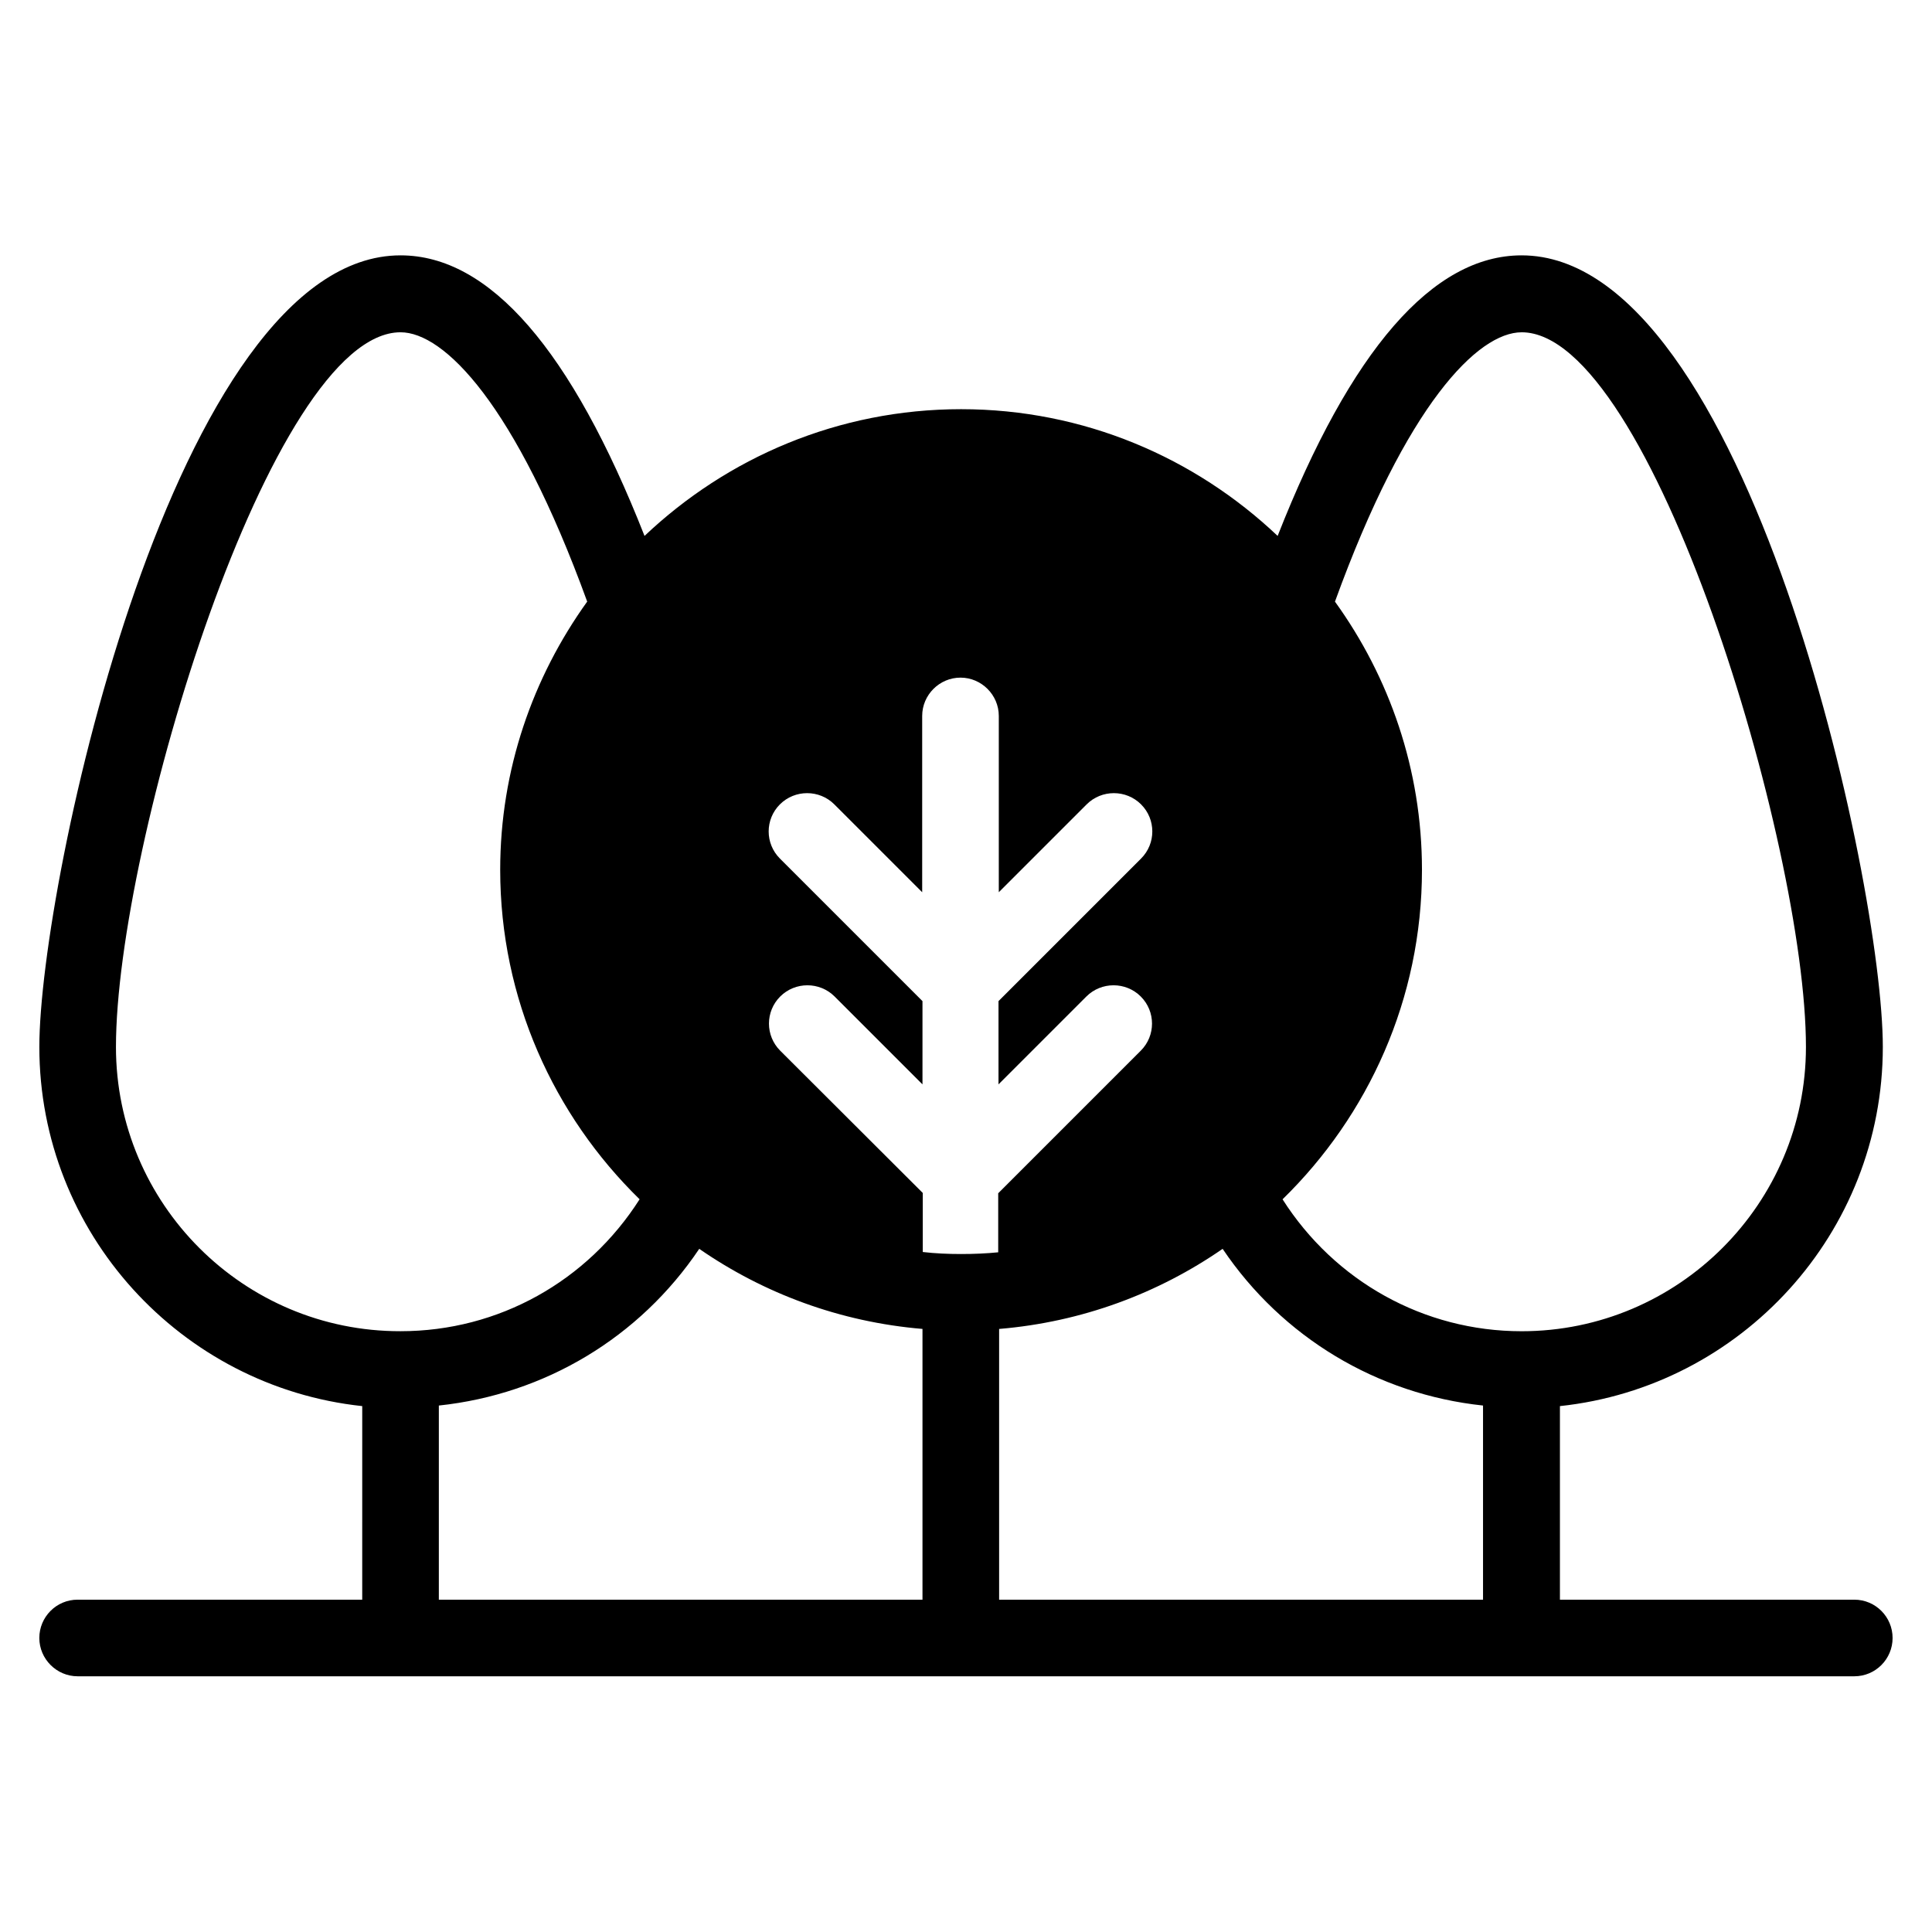 <?xml version="1.0" encoding="UTF-8"?>
<!-- Uploaded to: ICON Repo, www.svgrepo.com, Generator: ICON Repo Mixer Tools -->
<svg fill="#000000" width="800px" height="800px" version="1.1" viewBox="144 144 512 512" xmlns="http://www.w3.org/2000/svg">
 <path d="m635.41 567.93h-78.012v-51.297c48.016-5.113 85.57-45.801 85.57-95.191 0-43.434-35.953-209.77-95.723-209.77-23.512 0-45.266 25.039-64.656 74.352-21.906-20.762-51.375-33.586-83.891-33.586-32.52 0-61.984 12.824-83.891 33.586-19.391-49.312-41.066-74.352-64.656-74.352-59.77 0-95.723 166.33-95.723 209.77 0 49.312 37.559 90.074 85.57 95.191l-0.004 51.297h-75.418c-5.648 0-10.152 4.582-10.152 10.152 0 5.574 4.582 10.152 10.152 10.152h470.83c5.648 0 10.152-4.582 10.152-10.152 0-5.57-4.504-10.152-10.152-10.152zm-284.65-145.49c-3.969-3.969-3.969-10.383 0-14.352s10.457-3.969 14.426 0l23.281 23.281v-22.062l-37.785-37.785c-3.969-3.969-3.969-10.383 0-14.352s10.457-3.969 14.426 0l23.281 23.281v-46.719c0-5.574 4.582-10.152 10.152-10.152 5.574 0 10.152 4.582 10.152 10.152v46.719l23.281-23.281c3.969-3.969 10.457-3.969 14.426 0s3.969 10.383 0 14.352l-37.785 37.785v22.062l23.281-23.281c3.969-3.969 10.457-3.969 14.426 0s3.969 10.383 0 14.352l-37.785 37.785v15.648c-3.043 0.305-6.402 0.457-9.84 0.457-3.434 0-6.871-0.152-10.152-0.535v-15.648zm58.09 73.738c21.832-1.832 42.059-9.391 59.16-21.223 15.801 23.434 40.914 38.551 69.008 41.527v51.449h-128.24v-71.754zm138.4-264.12c34.273 0 75.344 135.88 75.344 189.39 0 41.527-33.816 75.344-75.344 75.344-25.953 0-49.543-13.281-63.359-34.961 22.746-22.215 36.945-53.129 36.945-87.328 0-26.566-8.625-51.066-23.055-71.066 19.008-52.445 37.941-71.375 49.469-71.375zm-372.52 189.39c0-53.512 41.066-189.39 75.418-189.39 11.527 0 30.383 18.93 49.465 71.371-14.426 20.074-23.055 44.578-23.055 71.066 0 34.199 14.199 65.113 36.945 87.328-13.816 21.68-37.328 34.961-63.359 34.961-41.598 0.078-75.414-33.738-75.414-75.34zm85.57 95.035c28.09-2.977 53.207-18.016 69.008-41.527 17.098 11.832 37.328 19.391 59.16 21.223v71.754h-128.17z"/>
</svg>